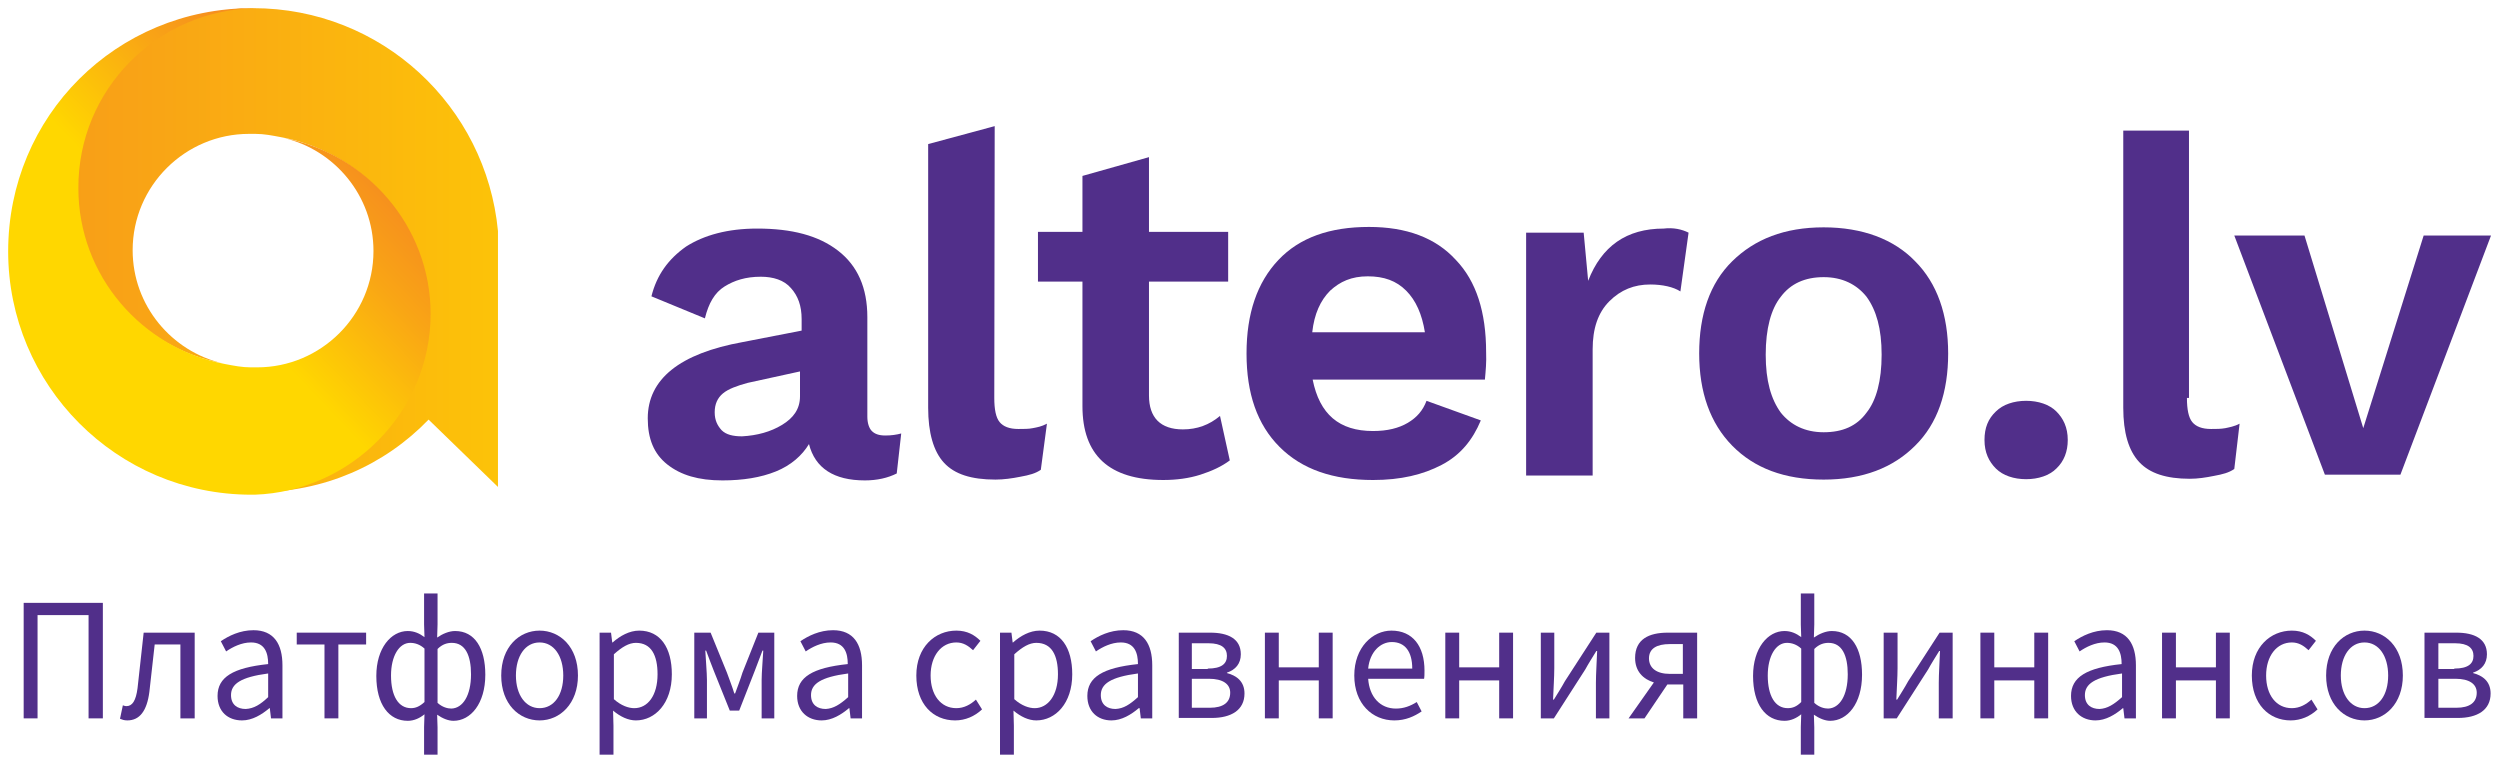 <?xml version="1.0" encoding="utf-8"?>
<!-- Generator: Adobe Illustrator 18.0.0, SVG Export Plug-In . SVG Version: 6.00 Build 0)  -->
<!DOCTYPE svg PUBLIC "-//W3C//DTD SVG 1.1//EN" "http://www.w3.org/Graphics/SVG/1.1/DTD/svg11.dtd">
<svg version="1.1" id="Layer_1" xmlns="http://www.w3.org/2000/svg" xmlns:xlink="http://www.w3.org/1999/xlink" x="0px" y="0px"
	 viewBox="0 0 612.5 186" enable-background="new 0 0 612.5 186" xml:space="preserve">
<path id="XMLID_303_" fill="#512F8A" d="M220.8,106.2l-1.1,9.8c-2.2,1.1-4.8,1.7-7.8,1.7c-7.6,0-12.2-3-13.7-8.9
	c-1.7,2.8-4.4,5.2-8.1,6.7c-3.7,1.5-8.1,2.2-13.1,2.2c-5.9,0-10.2-1.3-13.5-3.9s-4.8-6.3-4.8-11.3c0-9.6,7.8-15.9,23.3-18.7
	l14.4-2.8v-2.8c0-3.3-0.9-5.7-2.6-7.6c-1.7-2-4.4-2.8-7.4-2.8c-3.7,0-6.5,0.9-8.9,2.4c-2.4,1.5-3.9,4.1-4.8,7.8l-13.1-5.4
	c1.3-5.2,4.1-9.1,8.5-12.2c4.4-2.8,10.2-4.4,17.4-4.4c8.5,0,15,1.7,19.8,5.4c4.8,3.7,7.2,9.1,7.2,16.3v24.4c0,1.5,0.4,2.8,1.1,3.5
	c0.7,0.7,1.7,1.1,3.3,1.1C218.4,106.7,219.7,106.5,220.8,106.2z M191.6,104.1c2.8-1.7,4.4-3.9,4.4-7V91l-12.8,2.8
	c-2.6,0.7-4.8,1.5-6.1,2.6c-1.3,1.1-2,2.6-2,4.6s0.7,3.3,1.7,4.4c1.1,1.1,2.8,1.5,5,1.5C185.5,106.7,188.8,105.8,191.6,104.1z"/>
<path id="XMLID_276_" fill="#512F8A" d="M243.6,97.5c0,2.8,0.4,4.8,1.3,5.9c0.9,1.1,2.4,1.7,4.6,1.7c1.3,0,2.6,0,3.5-0.2
	c1.1-0.2,2.2-0.4,3.5-1.1l-1.5,11.3c-1.3,0.9-2.8,1.3-5,1.7c-2,0.4-4.1,0.7-6.1,0.7c-5.9,0-10-1.3-12.6-4.1
	c-2.6-2.8-3.9-7.4-3.9-13.5V35.3l16.3-4.4L243.6,97.5L243.6,97.5z"/>
<path id="XMLID_274_" fill="#512F8A" d="M301.3,112.8c-2,1.5-4.4,2.6-7.2,3.5s-5.9,1.3-9.1,1.3c-13.3,0-19.8-6.1-19.8-18.1V69h-10.9
	V56.8h10.9V43.1l16.3-4.6v18.3h19.4V69h-19.4v27.9c0,5.4,2.8,8.3,8.3,8.3c3.5,0,6.5-1.1,9.1-3.3L301.3,112.8z"/>
<path id="XMLID_271_" fill="#512F8A" d="M363.8,93h-42.2c1.7,8.5,6.5,12.6,14.8,12.6c3.5,0,6.3-0.7,8.5-2c2.2-1.3,3.7-3,4.6-5.4
	l13.3,4.8c-2,4.8-5,8.5-9.6,10.9c-4.6,2.4-10,3.7-16.8,3.7c-9.8,0-17.4-2.6-22.9-8.1s-8.1-13.1-8.1-22.9s2.6-17.4,7.8-22.9
	s12.6-8.1,22.2-8.1c9.1,0,16.3,2.6,21.3,8.1c5,5.2,7.4,12.8,7.4,22.6C364.2,88.8,364,90.8,363.8,93z M325.9,71.2
	c-2.4,2.4-3.9,5.7-4.4,10.2h27.6c-0.7-4.4-2.2-7.8-4.6-10.2s-5.4-3.5-9.4-3.5S328.3,69,325.9,71.2z"/>
<path id="XMLID_192_" fill="#512F8A" d="M413.7,57l-2,14.4c-1.7-1.1-4.4-1.7-7.4-1.7c-3.9,0-7.2,1.3-10,4.1
	c-2.8,2.8-4.1,6.7-4.1,11.8v30.9h-16.3V57H388l1.1,11.8c3.3-8.5,9.4-12.8,18.5-12.8C410,55.7,412.1,56.2,413.7,57z"/>
<path id="XMLID_189_" fill="#512F8A" d="M469.2,64c5.4,5.4,8.1,13.1,8.1,22.6s-2.6,17.2-8.1,22.6c-5.4,5.4-12.8,8.3-22.4,8.3
	c-9.6,0-17-2.8-22.4-8.3s-8.1-13.1-8.1-22.6s2.6-17.2,8.1-22.6s12.8-8.3,22.4-8.3C456.3,55.7,464,58.6,469.2,64z M436.3,72.7
	c-2.4,3-3.7,7.8-3.7,14.2s1.3,10.9,3.7,14.2c2.4,3,5.9,4.8,10.5,4.8s8.1-1.5,10.5-4.8c2.4-3,3.7-7.8,3.7-14.2s-1.3-10.9-3.7-14.2
	c-2.4-3-5.9-4.8-10.5-4.8C442.2,67.9,438.7,69.5,436.3,72.7z"/>
<g id="XMLID_172_">
	<path id="XMLID_195_" fill="#512F8A" d="M503.8,100.8c1.7,1.7,2.8,3.9,2.8,7c0,2.8-0.9,5.2-2.8,7c-1.7,1.7-4.4,2.6-7.4,2.6
		s-5.7-0.9-7.4-2.6c-1.7-1.7-2.8-3.9-2.8-7c0-3,0.9-5.2,2.8-7c1.7-1.7,4.4-2.6,7.4-2.6S502.1,99.1,503.8,100.8z"/>
	<path id="XMLID_197_" fill="#512F8A" d="M535.8,97.5c0,2.8,0.4,4.8,1.3,5.9c0.9,1.1,2.4,1.7,4.6,1.7c1.3,0,2.4,0,3.5-0.2
		c0.9-0.2,2.2-0.4,3.5-1.1l-1.3,11.1c-1.3,0.9-2.8,1.3-5,1.7c-2,0.4-3.9,0.7-5.9,0.7c-5.7,0-9.8-1.3-12.4-4.1
		c-2.6-2.8-3.9-7.2-3.9-13.3V32h16.1v65.5H535.8z"/>
	<path id="XMLID_199_" fill="#512F8A" d="M610.3,57.7l-22.2,58.6h-18.5l-22.2-58.6h17.2l14.4,47.2l14.8-47.2L610.3,57.7z"/>
</g>
<g>
	<path fill="#512F8A" d="M5.8,147.7h19.4V176h-3.5v-25.3H9.2V176H5.8V147.7z"/>
	<path fill="#512F8A" d="M29.4,176.1l0.7-3.3c0.3,0.1,0.5,0.2,0.9,0.2c1.4,0,2.3-1.3,2.7-4.4c0.5-4.5,1-9.1,1.5-13.6h12.5v21h-3.5
		v-18.1h-6.3c-0.4,3.8-0.9,7.8-1.3,11.6c-0.6,4.7-2.4,7-5.4,7C30.4,176.5,29.9,176.3,29.4,176.1z"/>
	<path fill="#512F8A" d="M53.3,170.5c0-4.6,3.8-6.9,12.4-7.8c0-2.7-0.8-5.3-4.2-5.3c-2.3,0-4.5,1.1-6.1,2.2l-1.3-2.5
		c1.9-1.3,4.7-2.7,8-2.7c5,0,7.1,3.4,7.1,8.6V176h-2.8l-0.3-2.5h-0.1c-1.9,1.6-4.2,3-6.7,3C55.8,176.5,53.3,174.3,53.3,170.5z
		 M65.7,170.8V165c-6.8,0.9-9.1,2.6-9.1,5.3c0,2.4,1.6,3.4,3.6,3.4C62.2,173.6,63.8,172.6,65.7,170.8z"/>
	<path fill="#512F8A" d="M79.5,157.9h-6.8V155h17v2.9h-6.8V176h-3.4V157.9z"/>
	<path fill="#512F8A" d="M103.9,178.1l0.1-3.1c-1.1,0.9-2.5,1.6-4.1,1.6c-4.6,0-7.7-4-7.7-11c0-6.8,3.6-11,7.7-11
		c1.6,0,2.9,0.6,4.1,1.5l-0.1-3.1v-7.6h3.3v7.6l-0.1,3.2c1.3-0.9,2.9-1.6,4.4-1.6c4.8,0,7.4,4.2,7.4,10.7c0,7.1-3.6,11.3-7.8,11.3
		c-1.3,0-2.7-0.6-4-1.5l0.1,3.1v6.7h-3.3V178.1z M104,172v-13.1c-1.1-1-2.3-1.4-3.5-1.4c-2.7,0-4.7,3.2-4.7,8c0,5,1.8,8,4.9,8
		C101.8,173.5,102.8,173.1,104,172z M115.4,165.2c0-4.6-1.4-7.7-4.7-7.7c-1.1,0-2.3,0.3-3.5,1.5v13.2c1.2,1.1,2.5,1.4,3.4,1.4
		C113.4,173.5,115.4,170.4,115.4,165.2z"/>
	<path fill="#512F8A" d="M122.8,165.5c0-7,4.4-11,9.4-11s9.4,4,9.4,11c0,6.9-4.4,11-9.4,11S122.8,172.5,122.8,165.5z M138,165.5
		c0-4.8-2.3-8.1-5.8-8.1c-3.5,0-5.8,3.3-5.8,8.1c0,4.8,2.4,8,5.8,8C135.7,173.5,138,170.3,138,165.5z"/>
	<path fill="#512F8A" d="M146.9,155h2.8l0.3,2.4h0.1c1.8-1.6,4.1-2.9,6.5-2.9c5.2,0,8,4.2,8,10.7c0,7.1-4.1,11.3-8.8,11.3
		c-1.9,0-3.8-0.9-5.6-2.4l0.1,3.7v7.1h-3.4V155z M161.1,165.2c0-4.6-1.5-7.7-5.3-7.7c-1.7,0-3.4,1-5.4,2.8v11c1.8,1.6,3.6,2.2,5,2.2
		C158.7,173.5,161.1,170.4,161.1,165.2z"/>
	<path fill="#512F8A" d="M170.1,155h4l4,9.8c0.6,1.7,1.3,3.4,1.8,5.1h0.2c0.6-1.7,1.3-3.4,1.8-5.1l3.9-9.8h3.9v21h-3.1v-9.4
		c0-1.9,0.3-5.1,0.4-7.2h-0.2c-0.6,1.6-1.3,3.4-1.9,5l-3.8,9.7h-2.3l-3.9-9.7c-0.6-1.6-1.3-3.3-1.9-5h-0.2c0.1,2.2,0.4,5.4,0.4,7.2
		v9.4h-3.1V155z"/>
	<path fill="#512F8A" d="M195.3,170.5c0-4.6,3.8-6.9,12.4-7.8c0-2.7-0.8-5.3-4.2-5.3c-2.3,0-4.5,1.1-6.1,2.2l-1.3-2.5
		c1.9-1.3,4.7-2.7,8-2.7c5,0,7.1,3.4,7.1,8.6V176h-2.8l-0.3-2.5H208c-1.9,1.6-4.2,3-6.7,3C197.9,176.5,195.3,174.3,195.3,170.5z
		 M207.8,170.8V165c-6.8,0.9-9.1,2.6-9.1,5.3c0,2.4,1.6,3.4,3.6,3.4C204.2,173.6,205.8,172.6,207.8,170.8z"/>
	<path fill="#512F8A" d="M224.5,165.5c0-7,4.6-11,9.8-11c2.7,0,4.5,1.1,5.9,2.5l-1.8,2.3c-1.2-1.1-2.4-1.9-4.1-1.9
		c-3.7,0-6.3,3.3-6.3,8.1c0,4.8,2.5,8,6.3,8c1.9,0,3.5-0.9,4.8-2.1l1.5,2.4c-1.8,1.7-4.1,2.7-6.6,2.7
		C228.6,176.5,224.5,172.5,224.5,165.5z"/>
	<path fill="#512F8A" d="M245,155h2.8l0.3,2.4h0.1c1.8-1.6,4.1-2.9,6.5-2.9c5.2,0,8,4.2,8,10.7c0,7.1-4.1,11.3-8.8,11.3
		c-1.9,0-3.8-0.9-5.6-2.4l0.1,3.7v7.1H245V155z M259.2,165.2c0-4.6-1.5-7.7-5.3-7.7c-1.7,0-3.4,1-5.4,2.8v11c1.8,1.6,3.6,2.2,5,2.2
		C256.7,173.5,259.2,170.4,259.2,165.2z"/>
	<path fill="#512F8A" d="M266.4,170.5c0-4.6,3.8-6.9,12.4-7.8c0-2.7-0.8-5.3-4.2-5.3c-2.3,0-4.5,1.1-6.1,2.2l-1.3-2.5
		c1.9-1.3,4.7-2.7,8-2.7c5,0,7.1,3.4,7.1,8.6V176h-2.8l-0.3-2.5H279c-1.9,1.6-4.2,3-6.7,3C268.9,176.5,266.4,174.3,266.4,170.5z
		 M278.8,170.8V165c-6.8,0.9-9.1,2.6-9.1,5.3c0,2.4,1.6,3.4,3.6,3.4C275.3,173.6,276.8,172.6,278.8,170.8z"/>
	<path fill="#512F8A" d="M288.7,155h7.8c4.4,0,7.5,1.5,7.5,5.3c0,2.3-1.3,3.8-3.4,4.5v0.1c2.3,0.6,4.3,2,4.3,5c0,4.1-3.3,6-8,6h-8.1
		V155z M295.9,163.8c3.4,0,4.7-1.2,4.7-3.1c0-1.9-1.3-3.1-4.5-3.1H292v6.3H295.9z M296.4,173.4c3.3,0,5-1.3,5-3.7
		c0-2.1-1.8-3.4-5.2-3.4H292v7.1H296.4z"/>
	<path fill="#512F8A" d="M309.9,155h3.4v8.5h9.8V155h3.4v21h-3.4v-9.3h-9.8v9.3h-3.4V155z"/>
	<path fill="#512F8A" d="M331.8,165.5c0-6.9,4.5-11,9.1-11c5.2,0,8.1,3.8,8.1,9.8c0,0.7,0,1.5-0.1,2h-13.7c0.3,4.4,2.9,7.3,6.8,7.3
		c1.9,0,3.5-0.6,5.1-1.6l1.2,2.3c-1.8,1.2-3.9,2.2-6.7,2.2C336.2,176.5,331.8,172.4,331.8,165.5z M346,163.8c0-4.2-1.8-6.5-5-6.5
		c-2.8,0-5.4,2.4-5.8,6.5H346z"/>
	<path fill="#512F8A" d="M354.1,155h3.4v8.5h9.8V155h3.4v21h-3.4v-9.3h-9.8v9.3h-3.4V155z"/>
	<path fill="#512F8A" d="M377.5,155h3.3v8.7c0,2.2-0.2,5-0.3,7.7h0.2c0.8-1.3,2-3.2,2.7-4.5l7.7-11.9h3.2v21H391v-8.7
		c0-2.2,0.2-5,0.3-7.8h-0.2c-0.8,1.3-2,3.2-2.7,4.5l-7.7,12h-3.2V155z"/>
	<path fill="#512F8A" d="M412.3,167.7h-3.8h0l-5.6,8.3h-3.9l6.2-8.8c-2.6-0.8-4.6-2.7-4.6-6c0-4.6,3.4-6.2,8-6.2h7.2v21h-3.4V167.7z
		 M412.3,165.1v-7.3h-3.2c-3.2,0-5.1,1.1-5.1,3.5s1.9,3.8,5.1,3.8H412.3z"/>
	<path fill="#512F8A" d="M441.2,178.1l0.1-3.1c-1.1,0.9-2.5,1.6-4.1,1.6c-4.6,0-7.7-4-7.7-11c0-6.8,3.6-11,7.7-11
		c1.6,0,2.9,0.6,4.1,1.5l-0.1-3.1v-7.6h3.3v7.6l-0.1,3.2c1.3-0.9,2.9-1.6,4.4-1.6c4.8,0,7.4,4.2,7.4,10.7c0,7.1-3.6,11.3-7.8,11.3
		c-1.3,0-2.7-0.6-4-1.5l0.1,3.1v6.7h-3.3V178.1z M441.3,172v-13.1c-1.1-1-2.3-1.4-3.5-1.4c-2.7,0-4.7,3.2-4.7,8c0,5,1.8,8,4.9,8
		C439.2,173.5,440.2,173.1,441.3,172z M452.7,165.2c0-4.6-1.4-7.7-4.7-7.7c-1.1,0-2.3,0.3-3.5,1.5v13.2c1.2,1.1,2.5,1.4,3.4,1.4
		C450.7,173.5,452.7,170.4,452.7,165.2z"/>
	<path fill="#512F8A" d="M461.6,155h3.3v8.7c0,2.2-0.2,5-0.3,7.7h0.2c0.8-1.3,2-3.2,2.7-4.5l7.7-11.9h3.2v21H475v-8.7
		c0-2.2,0.2-5,0.3-7.8h-0.2c-0.8,1.3-2,3.2-2.7,4.5l-7.7,12h-3.2V155z"/>
	<path fill="#512F8A" d="M485.2,155h3.4v8.5h9.8V155h3.4v21h-3.4v-9.3h-9.8v9.3h-3.4V155z"/>
	<path fill="#512F8A" d="M507.4,170.5c0-4.6,3.8-6.9,12.4-7.8c0-2.7-0.8-5.3-4.2-5.3c-2.3,0-4.5,1.1-6.1,2.2l-1.3-2.5
		c1.9-1.3,4.7-2.7,8-2.7c5,0,7.1,3.4,7.1,8.6V176h-2.8l-0.3-2.5h-0.1c-1.9,1.6-4.2,3-6.7,3C510,176.5,507.4,174.3,507.4,170.5z
		 M519.9,170.8V165c-6.8,0.9-9.1,2.6-9.1,5.3c0,2.4,1.6,3.4,3.6,3.4C516.3,173.6,517.9,172.6,519.9,170.8z"/>
	<path fill="#512F8A" d="M529.7,155h3.4v8.5h9.8V155h3.4v21h-3.4v-9.3h-9.8v9.3h-3.4V155z"/>
	<path fill="#512F8A" d="M551.7,165.5c0-7,4.6-11,9.8-11c2.7,0,4.5,1.1,5.9,2.5l-1.8,2.3c-1.2-1.1-2.4-1.9-4.1-1.9
		c-3.7,0-6.3,3.3-6.3,8.1c0,4.8,2.5,8,6.3,8c1.9,0,3.5-0.9,4.8-2.1l1.5,2.4c-1.8,1.7-4.1,2.7-6.6,2.7
		C555.9,176.5,551.7,172.5,551.7,165.5z"/>
	<path fill="#512F8A" d="M569.9,165.5c0-7,4.4-11,9.4-11c5,0,9.4,4,9.4,11c0,6.9-4.4,11-9.4,11C574.3,176.5,569.9,172.5,569.9,165.5
		z M585.1,165.5c0-4.8-2.3-8.1-5.8-8.1c-3.5,0-5.8,3.3-5.8,8.1c0,4.8,2.4,8,5.8,8C582.8,173.5,585.1,170.3,585.1,165.5z"/>
	<path fill="#512F8A" d="M594,155h7.8c4.4,0,7.5,1.5,7.5,5.3c0,2.3-1.3,3.8-3.4,4.5v0.1c2.3,0.6,4.3,2,4.3,5c0,4.1-3.3,6-8,6H594
		V155z M601.3,163.8c3.4,0,4.7-1.2,4.7-3.1c0-1.9-1.3-3.1-4.5-3.1h-4.1v6.3H601.3z M601.8,173.4c3.3,0,5-1.3,5-3.7
		c0-2.1-1.8-3.4-5.2-3.4h-4.2v7.1H601.8z"/>
</g>
<g>
	<g>
		<g>
			<g>
				<defs>
					<path id="SVGID_1_" d="M62,2c-0.4,0-0.4,0-0.8,0C37.6,2.4,18.5,21.9,18.5,45.9c0,21.5,15.8,39.3,36,43.1
						c-12.4-2.9-22-14.1-22-27.7c0-15.8,12.9-28.5,28.5-28.5c0.4,0,0.4,0,0.8,0c0.4,0,0.4,0,0.8,0c2.1,0,4.1,0.4,6.2,0.8
						c13.7,2.5,24.9,11.2,31.1,22.8h-0.8l-7.4,34l7.9,7.4c-7.4,13.2-21.5,22.8-37.6,22.8c0.4,0,0.4,0,0.8,0
						c16.5,0,31.4-6.6,42.2-17.8l17,16.5V65.3c0-1.2,0-8.7,0-8.7C119.1,26,93.5,2,62,2L62,2z"/>
				</defs>
				<clipPath id="SVGID_2_">
					<use xlink:href="#SVGID_1_"  overflow="visible"/>
				</clipPath>
				
					<linearGradient id="SVGID_3_" gradientUnits="userSpaceOnUse" x1="-92.396" y1="-212.526" x2="-54.154" y2="-212.526" gradientTransform="matrix(5.767 0 0 5.767 492.629 1287.167)">
					<stop  offset="0" style="stop-color:#F68F1E"/>
					<stop  offset="1.037040e-002" style="stop-color:#F68F1E"/>
					<stop  offset="0.359" style="stop-color:#F9A515"/>
					<stop  offset="0.99" style="stop-color:#FFD700"/>
					<stop  offset="1" style="stop-color:#FFD700"/>
				</linearGradient>
				<polygon clip-path="url(#SVGID_2_)" fill="url(#SVGID_3_)" points="-40.2,51.6 78.6,-48.9 180.3,71.1 61.6,172.1 				"/>
			</g>
		</g>
	</g>
	<g>
		<g>
			<g>
				<defs>
					<path id="SVGID_4_" d="M2,61.6c0,32.7,26.5,59.6,59.6,59.6l0,0c0.4,0,0.4,0,0.8,0c23.6-0.8,43.1-20.3,43.1-44.3
						c0-21.5-15.8-39.3-36-43.1c12.4,2.9,22,14.1,22,27.7c0,15.8-12.9,28.5-28.5,28.5c-0.4,0-0.4,0-0.8,0c-0.4,0-0.4,0-0.8,0
						c-2.1,0-4.1-0.4-6.2-0.8c-20.3-3.8-36-21.5-36-43.1C19.1,21.9,38.6,2.4,62.6,2c-0.4,0-0.4,0-0.8,0C28.5,2,2,28.4,2,61.6"/>
				</defs>
				<clipPath id="SVGID_5_">
					<use xlink:href="#SVGID_4_"  overflow="visible"/>
				</clipPath>
				
					<linearGradient id="SVGID_6_" gradientUnits="userSpaceOnUse" x1="-417.422" y1="-58.722" x2="-417.145" y2="-58.722" gradientTransform="matrix(-126.756 120.994 120.994 126.756 -45722.973 57982.699)">
					<stop  offset="0" style="stop-color:#F68F1E"/>
					<stop  offset="1.037040e-002" style="stop-color:#F68F1E"/>
					<stop  offset="0.359" style="stop-color:#F9A515"/>
					<stop  offset="0.99" style="stop-color:#FFD700"/>
					<stop  offset="1" style="stop-color:#FFD700"/>
				</linearGradient>
				<polygon clip-path="url(#SVGID_5_)" fill="url(#SVGID_6_)" points="164.7,64.1 51.3,172.5 -57.6,58.7 56.2,-49.7 				"/>
			</g>
		</g>
	</g>
</g>
</svg>
